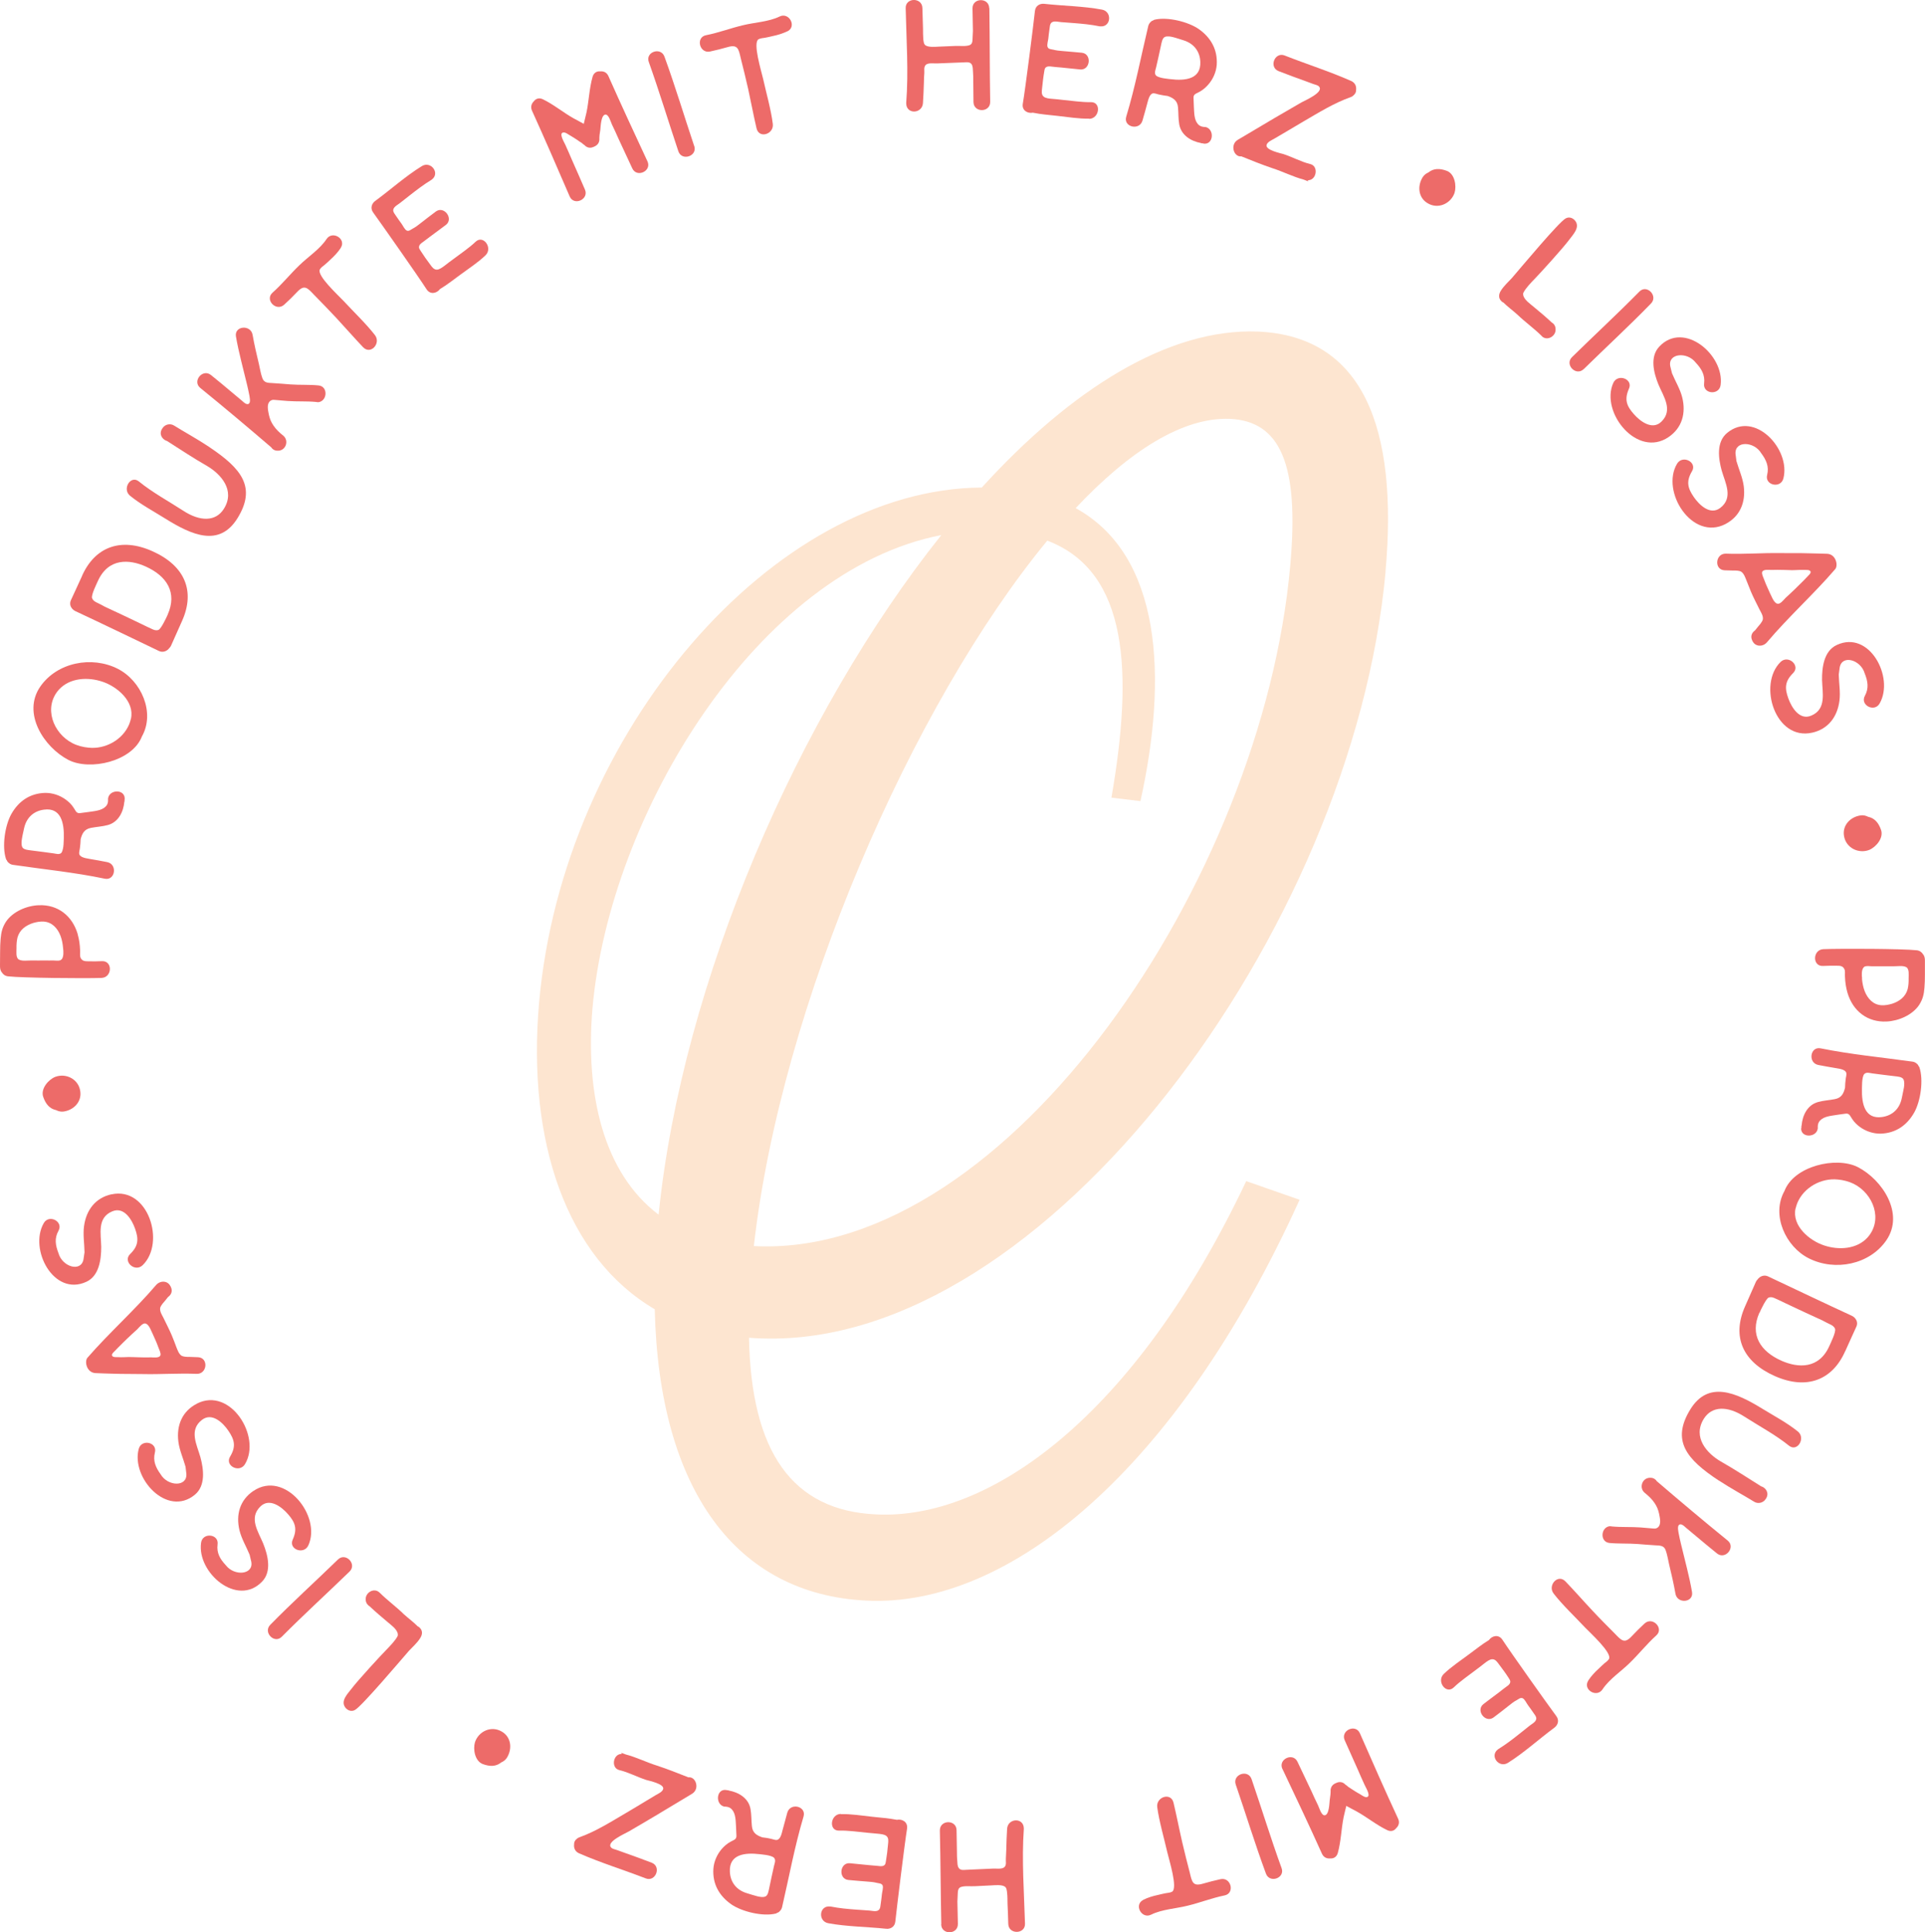 <svg width="269" height="270" viewBox="0 0 269 270" fill="none" xmlns="http://www.w3.org/2000/svg">
<g clip-path="url(#clip0_10_132)">
<path d="M193.611 79.874C195.396 59.847 190.533 46.977 175.76 46.328C163.206 45.864 149.669 54.424 137.192 68.127C108.119 68.272 78.68 102.302 75.331 140.118C73.633 159.544 79.162 175.707 91.494 182.95C92.082 208.255 102.928 222.8 121.088 223.662C140.878 224.64 164.413 205.592 181.607 167.65L174.149 165.045C158.575 197.941 138.292 212.429 122.39 211.615C110.724 211.063 104.974 202.929 104.665 186.931C105.263 186.979 105.871 187.008 106.488 187.027C146.079 188.335 189.076 129.872 193.621 79.883L193.611 79.874ZM82.79 140.941C85.164 113.719 105.948 79.709 131.538 74.77C111.554 99.832 95.315 137.29 92.034 169.732C84.305 163.883 81.787 152.911 82.79 140.931V140.941ZM105.34 174.138C109.123 140.525 127.398 98.544 146.349 75.545C157.755 79.893 158.334 93.993 155.313 111.463L159.366 111.947C163.226 94.506 162.29 77.588 150.315 71.003C157.832 62.995 165.3 58.278 171.862 58.53C178.838 58.859 181.598 64.718 180.295 79.051C176.397 122.851 141.033 175.29 105.987 174.148C105.765 174.148 105.552 174.128 105.34 174.119V174.138Z" fill="#FDE5D0"/>
<path d="M53.042 222.539C54.113 223.613 55.357 224.504 56.438 225.57C57.046 226.122 57.779 226.654 58.368 227.255C58.416 227.293 58.484 227.303 58.532 227.342L58.609 227.41C59.101 227.845 59.043 228.417 58.706 228.92C58.291 229.588 57.654 230.131 57.142 230.683C55.821 232.203 50.552 238.42 49.616 238.934C49.114 239.234 48.545 239.011 48.227 238.566C47.58 237.646 48.603 236.658 49.124 235.97C49.992 234.818 53.273 231.254 53.968 230.557C54.479 230.024 55.213 229.279 55.541 228.659C55.608 228.552 55.599 228.436 55.589 228.32C55.483 227.623 54.586 227.032 54.113 226.615C53.283 225.918 52.453 225.211 51.662 224.466C51.372 224.291 51.141 224.001 51.102 223.575V223.517C51.035 222.529 52.289 221.803 53.032 222.539H53.042Z" fill="#ED6B69"/>
<path d="M47.223 217.919C48.304 216.874 49.925 218.559 48.844 219.605C45.689 222.665 42.486 225.58 39.388 228.698C38.346 229.773 36.715 228.088 37.777 227.032C40.855 223.895 44.068 220.989 47.214 217.929L47.223 217.919Z" fill="#ED6B69"/>
<path d="M35.422 208.332C39.793 205.388 44.956 211.828 43.093 215.934C42.466 217.319 40.266 216.486 40.913 215.121C41.578 213.629 41.25 212.729 40.247 211.586C39.388 210.589 37.68 209.252 36.397 210.501C34.728 212.119 36.088 214.007 36.783 215.692C37.429 217.309 38.008 219.566 36.629 220.999C33.155 224.63 27.5 219.74 28.099 215.576C28.301 214.094 30.617 214.327 30.405 215.818C30.25 216.999 30.752 217.861 31.553 218.713C32.74 220.282 35.461 220.06 35.114 218.229L34.882 217.251C34.419 216.118 33.763 215.043 33.473 213.871C32.933 211.664 33.512 209.61 35.413 208.332H35.422Z" fill="#ED6B69"/>
<path d="M27.5 196.14C32.19 193.738 36.561 200.74 34.235 204.594C33.454 205.892 31.36 204.807 32.161 203.529C33 202.125 32.778 201.195 31.919 199.936C31.186 198.842 29.642 197.312 28.224 198.406C26.371 199.82 27.5 201.853 28.002 203.606C28.456 205.291 28.764 207.596 27.23 208.865C23.351 212.07 18.305 206.531 19.385 202.473C19.762 201.021 22.039 201.524 21.643 202.987C21.354 204.139 21.759 205.059 22.444 206.008C23.438 207.712 26.169 207.809 26.043 205.95L25.927 204.952C25.599 203.771 25.069 202.628 24.924 201.427C24.644 199.171 25.464 197.195 27.5 196.15V196.14Z" fill="#ED6B69"/>
<path d="M23.843 179.755L23.882 179.851C24.162 180.452 23.891 180.955 23.486 181.236C23.235 181.575 22.965 181.866 22.704 182.185C22.57 182.379 22.405 182.573 22.377 182.805C22.328 183.28 22.627 183.735 22.83 184.132C23.226 184.945 23.65 185.768 24.007 186.601C24.239 187.153 24.451 187.715 24.654 188.267C24.818 188.664 24.991 189.197 25.377 189.448C25.648 189.594 26.111 189.613 26.419 189.603L27.683 189.652C29.179 189.729 28.967 192.044 27.462 191.976C24.953 191.869 22.425 192.063 19.945 192.005C18.575 191.976 17.243 192.005 15.883 191.957C15.168 191.927 14.011 191.918 13.316 191.869C12.081 191.782 11.791 190.223 12.216 189.729C15.197 186.291 18.806 183.086 21.807 179.571C22.377 178.902 23.448 178.922 23.824 179.745L23.843 179.755ZM21.064 185.788C20.91 185.497 20.736 185.12 20.418 184.974C19.993 184.742 19.433 185.497 19.192 185.739C18.729 186.156 18.285 186.563 17.832 186.998C17.407 187.395 16.992 187.821 16.568 188.238L15.969 188.858C15.825 188.993 15.545 189.255 15.68 189.468C15.825 189.69 16.297 189.632 16.529 189.642C17.012 189.671 17.523 189.642 17.986 189.623C18.449 189.613 18.932 189.661 19.376 189.661C19.974 189.681 20.543 189.69 21.122 189.671C21.441 189.681 22.309 189.797 22.425 189.361C22.492 189.061 22.251 188.596 22.154 188.335C22 187.909 21.826 187.463 21.634 187.056C21.46 186.64 21.247 186.214 21.055 185.788H21.064Z" fill="#ED6B69"/>
<path d="M15.574 166.894C20.717 165.771 23.168 173.663 19.936 176.791C18.845 177.847 17.108 176.259 18.199 175.222C19.366 174.08 19.386 173.121 18.874 171.688C18.44 170.448 17.34 168.57 15.69 169.267C13.538 170.158 14.117 172.414 14.146 174.235C14.146 175.978 13.866 178.292 12.062 179.115C7.498 181.217 4.024 174.574 6.108 170.923C6.842 169.615 8.916 170.69 8.164 171.998C7.585 173.044 7.749 174.022 8.173 175.116C8.704 177.024 11.319 177.818 11.666 175.978L11.811 174.99C11.792 173.77 11.579 172.521 11.743 171.329C12.052 169.073 13.345 167.378 15.574 166.885V166.894Z" fill="#ED6B69"/>
<path d="M11.212 152.455C11.454 153.918 10.344 155.109 8.887 155.322C8.52 155.37 8.183 155.293 7.826 155.118C6.957 154.934 6.388 154.305 6.031 153.249C5.664 152.116 6.774 150.857 7.71 150.48C9.205 149.918 10.962 150.77 11.212 152.455V152.455Z" fill="#ED6B69"/>
<path d="M10.855 130.55C11.068 131.277 11.164 132.022 11.193 132.778C11.222 133.126 11.116 133.581 11.29 133.891C11.531 134.327 11.917 134.317 12.341 134.327C12.978 134.346 13.615 134.337 14.252 134.308C15.767 134.24 15.699 136.583 14.194 136.651C11.791 136.738 3.088 136.651 1.129 136.429C0.714 136.38 0.434 136.167 0.261 135.877C0.039 135.625 -0.009 135.295 0 134.879C0.029 133.814 -0.019 132.284 0.087 131.18C0.174 130.231 0.328 129.582 0.84 128.788C1.795 127.374 3.744 126.551 5.404 126.493C8.086 126.367 10.122 127.984 10.865 130.55H10.855ZM8.82 132.536C8.771 131.916 8.665 131.315 8.453 130.763C8.048 129.708 7.266 128.846 6.098 128.778C5.606 128.749 5.114 128.836 4.641 128.972C3.609 129.301 2.731 129.931 2.441 131.015C2.326 131.509 2.297 132.003 2.306 132.497C2.316 132.952 2.171 133.833 2.644 134.085C3.107 134.337 3.908 134.201 4.42 134.211C5.056 134.23 5.664 134.211 6.282 134.211C6.668 134.211 7.044 134.23 7.43 134.211C7.72 134.211 8.125 134.288 8.414 134.192C8.501 134.153 8.559 134.095 8.627 134.037C8.916 133.698 8.877 132.913 8.82 132.536V132.536Z" fill="#ED6B69"/>
<path d="M17.426 111.598C17.407 111.695 17.417 111.802 17.398 111.908C17.417 111.908 17.407 111.976 17.407 111.976C17.407 111.996 17.378 112.015 17.378 112.015C17.253 113.429 16.558 114.881 15.072 115.288C14.29 115.501 13.499 115.53 12.708 115.685C11.772 115.859 11.473 116.479 11.27 117.273C11.251 117.67 11.232 118.058 11.174 118.445C11.154 118.716 11.019 119.084 11.077 119.346C11.212 119.84 12.09 119.936 12.486 120.014C13.335 120.159 14.165 120.304 14.985 120.469C16.452 120.769 16.105 123.093 14.638 122.784C10.383 121.893 6.089 121.476 1.795 120.847C1.515 120.808 1.322 120.672 1.158 120.517C1.119 120.488 1.09 120.44 1.052 120.401C1.013 120.363 0.984 120.304 0.975 120.246C0.926 120.179 0.868 120.13 0.839 120.033C0.251 118.28 0.695 115.317 1.602 113.719C2.634 111.918 4.207 110.853 6.311 110.795C7.333 110.785 8.356 111.124 9.176 111.724C9.611 112.034 9.987 112.402 10.276 112.848C10.585 113.274 10.643 113.71 11.241 113.613C11.666 113.574 12.071 113.487 12.486 113.448C13.229 113.332 14.213 113.274 14.773 112.693C14.995 112.48 15.101 112.18 15.101 111.87C15.111 111.782 15.082 111.724 15.101 111.618V111.56C15.304 110.281 17.436 110.252 17.426 111.598V111.598ZM8.588 119.142C8.945 118.677 8.897 117.235 8.916 117.109C8.983 114.978 8.52 112.809 6.137 113.138C4.661 113.332 3.667 114.3 3.358 115.772C3.261 116.256 3.126 116.76 3.059 117.244C3.011 117.574 2.953 118.058 3.117 118.377C3.31 118.755 3.966 118.774 4.332 118.832C4.902 118.9 5.452 118.978 6.002 119.045C6.513 119.123 6.996 119.171 7.507 119.249C7.835 119.297 8.269 119.443 8.549 119.2C8.568 119.181 8.597 119.162 8.597 119.142H8.588Z" fill="#ED6B69"/>
<path d="M16.462 93.46C19.723 95.107 21.72 99.561 19.829 102.912C18.488 106.398 12.573 107.744 9.553 106.185C6.137 104.403 3.049 99.658 5.635 95.93C7.99 92.55 12.824 91.611 16.471 93.46H16.462ZM18.295 100.452C18.845 98.022 16.375 95.939 14.329 95.262C12.312 94.574 9.765 94.69 8.231 96.366C6.05 98.816 7.382 102.437 10.132 103.851C10.778 104.19 11.637 104.413 12.361 104.471C14.677 104.733 17.147 103.396 18.054 101.198C18.14 100.965 18.237 100.714 18.285 100.452H18.295Z" fill="#ED6B69"/>
<path d="M11.464 80.464C13.268 76.426 16.877 75.032 21.325 77.036C25.831 79.06 27.308 82.585 25.445 86.759L23.892 90.245C23.843 90.362 23.757 90.458 23.67 90.546C23.371 90.972 22.782 91.223 22.242 90.981C18.305 89.093 14.464 87.234 10.508 85.384L10.47 85.365C10.344 85.287 10.209 85.2 10.103 85.084V85.064C9.833 84.784 9.698 84.338 9.91 83.864C10.238 83.127 10.701 82.188 11.483 80.445L11.464 80.464ZM23.429 85.888C24.799 82.808 23.322 80.503 20.37 79.167C18.073 78.131 15.13 77.937 13.664 81.22C13.5 81.597 12.708 83.157 12.872 83.592C13.008 83.941 13.316 84.106 13.615 84.241C13.972 84.396 14.291 84.59 14.619 84.764C15.468 85.171 16.327 85.558 17.186 85.965L19.704 87.166C20.254 87.437 20.794 87.698 21.354 87.95C21.672 88.095 21.943 88.105 22.155 88.018C22.512 87.863 23.226 86.362 23.438 85.888H23.429Z" fill="#ED6B69"/>
<path d="M29.276 62.491C33.743 65.474 35.866 68.088 33.184 72.417C30.646 76.504 26.796 74.77 23.11 72.475C21.46 71.439 19.694 70.509 18.169 69.27C17.031 68.34 18.247 66.335 19.405 67.275C21.296 68.815 23.554 70.035 25.599 71.362C27.963 72.911 30.173 72.911 31.302 71.071C32.894 68.505 30.868 66.248 28.938 65.115C27.027 64.021 25.204 62.81 23.351 61.629C22.695 61.435 22.164 60.699 22.647 59.925L22.705 59.838C23.042 59.295 23.776 59.121 24.316 59.46C25.677 60.312 27.529 61.319 29.276 62.481V62.491Z" fill="#ED6B69"/>
<path d="M44.464 56.196H44.387C44.3 56.196 44.242 56.177 44.165 56.167C42.862 56.041 41.482 56.129 40.179 56.032L38.684 55.906C38.308 55.886 38.066 55.79 37.748 56.041C37.217 56.487 37.468 57.378 37.574 57.959C37.7 58.52 37.873 58.956 38.192 59.431C38.578 60.022 39.07 60.457 39.61 60.903C40.373 61.561 39.977 62.869 38.964 62.975C38.944 62.965 38.935 62.975 38.906 62.975C38.443 63.014 38.105 62.82 37.902 62.51C34.631 59.702 31.351 56.942 27.993 54.211C26.825 53.272 28.321 51.461 29.488 52.41C30.482 53.204 31.428 53.998 32.383 54.802L33.83 56.012C34.033 56.187 34.515 56.69 34.815 56.371C35.036 56.129 34.882 55.489 34.834 55.189C34.747 54.686 34.612 54.172 34.506 53.688C33.985 51.49 33.348 49.224 32.972 47.016C32.721 45.525 35.036 45.321 35.297 46.783C35.538 48.159 35.857 49.524 36.185 50.889C36.33 51.519 36.436 52.226 36.658 52.826C36.899 53.533 37.487 53.494 38.124 53.533C38.944 53.572 39.755 53.659 40.585 53.717C41.887 53.814 43.238 53.727 44.541 53.862C45.882 54.017 45.747 56.07 44.464 56.206V56.196Z" fill="#ED6B69"/>
<path d="M47.629 34.63C47.223 35.25 46.712 35.782 46.181 36.267C45.911 36.518 45.65 36.78 45.361 37.012C45.12 37.206 44.84 37.39 44.695 37.651C44.251 38.504 47.242 41.234 48.034 42.077C49.327 43.481 51.228 45.302 52.405 46.842C53.264 47.984 51.797 49.63 50.736 48.517C49.423 47.132 48.236 45.767 46.953 44.382C45.95 43.297 44.907 42.251 43.875 41.186C42.987 40.247 42.553 39.724 41.569 40.75C40.961 41.389 40.353 41.999 39.697 42.59C38.568 43.578 36.966 41.883 38.085 40.895C39.436 39.695 40.546 38.3 41.839 37.061C43.026 35.899 44.695 34.824 45.621 33.419C46.432 32.161 48.439 33.371 47.619 34.63H47.629Z" fill="#ED6B69"/>
<path d="M67.824 35.695C66.811 36.673 65.451 37.554 64.312 38.397C63.386 39.075 62.469 39.801 61.485 40.392C61.051 40.983 60.134 41.225 59.613 40.431C58.474 38.649 53.36 31.376 52.144 29.691C51.701 29.081 51.961 28.422 52.424 28.084C54.595 26.495 56.67 24.617 58.947 23.212C60.211 22.438 61.552 24.21 60.327 25.101L60.259 25.149C59.208 25.788 58.262 26.515 57.307 27.26L55.888 28.374C55.541 28.655 54.846 28.965 54.962 29.507C55.001 29.73 55.222 29.972 55.338 30.166C55.589 30.543 55.84 30.892 56.11 31.26C56.294 31.512 56.544 32.064 56.824 32.209C57.133 32.364 57.413 32.083 57.673 31.948C58.059 31.744 58.368 31.512 58.706 31.241C59.439 30.679 60.163 30.098 60.906 29.556C62.064 28.703 63.453 30.592 62.286 31.444C61.562 31.977 60.858 32.519 60.144 33.032C59.787 33.313 59.43 33.584 59.082 33.836C58.841 33.991 58.551 34.223 58.551 34.533C58.532 34.717 58.725 34.94 58.802 35.085C59.005 35.395 59.208 35.705 59.43 36.025L60.144 37.003C60.375 37.322 60.626 37.69 61.06 37.68C61.427 37.661 61.852 37.332 62.131 37.128C62.546 36.799 62.961 36.489 63.376 36.189C64.37 35.434 65.567 34.64 66.464 33.778C67.544 32.761 68.905 34.659 67.844 35.676L67.824 35.695Z" fill="#ED6B69"/>
<path d="M90.481 22.554C91.098 23.919 88.966 24.888 88.348 23.513L86.447 19.426C86.139 18.729 85.83 18.041 85.502 17.373C85.367 17.073 85.058 15.988 84.624 16.008C83.977 16.027 83.939 17.693 83.89 18.119L83.784 18.845C83.765 18.903 83.765 19.262 83.755 19.329C83.794 19.765 83.62 20.23 83.089 20.462L83.031 20.491L82.935 20.53C82.414 20.772 81.951 20.588 81.671 20.269C81.584 20.24 81.324 19.997 81.285 19.968C81.073 19.843 80.87 19.707 80.677 19.562C80.32 19.32 79.954 19.097 79.587 18.884C79.346 18.748 78.95 18.409 78.622 18.535C78.111 18.748 78.902 19.968 79.017 20.269C79.326 20.966 79.635 21.653 79.924 22.341C80.542 23.716 81.131 25.091 81.739 26.486C82.337 27.861 80.204 28.829 79.606 27.445C77.869 23.426 76.152 19.445 74.338 15.456C74.106 14.933 74.28 14.468 74.588 14.168C74.868 13.79 75.312 13.616 75.853 13.867C77.377 14.604 78.68 15.707 80.146 16.531C80.571 16.773 81.092 17.024 81.575 17.305C81.71 16.753 81.854 16.182 81.96 15.707C82.298 14.061 82.347 12.357 82.81 10.72C82.983 10.149 83.418 9.926 83.871 9.975C84.325 9.926 84.788 10.1 85.019 10.633C86.795 14.633 88.628 18.574 90.471 22.535L90.481 22.554Z" fill="#ED6B69"/>
<path d="M97.013 20.395C97.496 21.818 95.276 22.564 94.794 21.14C93.395 16.966 92.141 12.812 90.664 8.667C90.143 7.253 92.362 6.508 92.855 7.922C94.36 12.057 95.605 16.221 97.004 20.395H97.013Z" fill="#ED6B69"/>
<path d="M110.04 4.367C109.374 4.687 108.67 4.9 107.965 5.045C107.608 5.133 107.251 5.21 106.884 5.278C106.576 5.326 106.248 5.346 105.987 5.491C105.177 5.994 106.373 9.878 106.634 11.001C107.049 12.87 107.763 15.407 107.994 17.334C108.158 18.748 106.064 19.436 105.717 17.925C105.283 16.066 104.955 14.284 104.549 12.434C104.231 10.991 103.864 9.558 103.507 8.115C103.218 6.856 103.102 6.188 101.741 6.566C100.892 6.808 100.063 7.021 99.194 7.205C97.727 7.486 97.197 5.2 98.663 4.919C100.439 4.571 102.098 3.932 103.826 3.525C105.437 3.128 107.415 3.05 108.93 2.314C110.271 1.646 111.381 3.709 110.04 4.377V4.367Z" fill="#ED6B69"/>
<path d="M138.254 1.133C138.321 5.491 138.292 9.868 138.369 14.226C138.398 15.746 136.063 15.785 136.034 14.264C136.015 13.296 136.005 12.328 136.005 11.369C136.005 10.914 136.005 10.468 135.967 10.013C135.938 9.665 135.967 9.277 135.764 8.967C135.494 8.599 135.021 8.716 134.635 8.716C133.41 8.754 132.194 8.822 130.988 8.861C130.554 8.89 129.637 8.716 129.328 9.113C129.068 9.422 129.193 9.858 129.164 10.226C129.126 10.633 129.116 11.069 129.106 11.505C129.077 12.492 129.039 13.461 128.971 14.429C128.855 15.911 126.665 16.008 126.636 14.468V14.361C126.974 10.013 126.655 5.5 126.559 1.143C126.511 -0.358 128.846 -0.397 128.894 1.104C128.913 2.072 128.942 3.012 128.981 3.98C128.981 4.474 128.981 4.968 129.019 5.442C129.048 5.733 129.077 6.178 129.338 6.343C129.791 6.624 130.65 6.546 131.161 6.517L133.516 6.42C134.133 6.391 134.934 6.517 135.504 6.304C135.832 6.159 135.89 5.868 135.899 5.539C135.909 5.132 135.947 4.735 135.957 4.309L135.899 1.181C135.87 -0.339 138.205 -0.378 138.234 1.143L138.254 1.133Z" fill="#ED6B69"/>
<path d="M152.178 16.579C150.769 16.608 149.167 16.347 147.768 16.192C146.629 16.066 145.462 15.979 144.333 15.746C143.619 15.892 142.779 15.446 142.924 14.516C143.281 12.425 144.4 3.593 144.622 1.53C144.709 0.775 145.336 0.475 145.906 0.533C148.569 0.833 151.377 0.852 154.001 1.346C155.458 1.627 155.246 3.845 153.741 3.68H153.664C152.458 3.428 151.271 3.322 150.065 3.225L148.27 3.089C147.816 3.06 147.102 2.818 146.822 3.302C146.697 3.496 146.707 3.825 146.658 4.048C146.591 4.493 146.543 4.92 146.494 5.375C146.465 5.685 146.272 6.256 146.388 6.566C146.514 6.895 146.909 6.876 147.189 6.943C147.614 7.05 148 7.098 148.424 7.127C149.341 7.215 150.267 7.273 151.184 7.37C152.612 7.525 152.371 9.858 150.923 9.703C150.026 9.607 149.148 9.529 148.279 9.432C147.826 9.403 147.382 9.355 146.958 9.306C146.678 9.258 146.311 9.239 146.099 9.461C145.964 9.587 145.944 9.878 145.915 10.042C145.858 10.41 145.79 10.778 145.751 11.166L145.616 12.376C145.578 12.764 145.5 13.209 145.838 13.499C146.118 13.742 146.658 13.78 146.996 13.809C147.527 13.848 148.038 13.906 148.55 13.964C149.794 14.081 151.213 14.303 152.448 14.274C153.934 14.255 153.654 16.579 152.197 16.608L152.178 16.579Z" fill="#ED6B69"/>
<path d="M168.243 20.065C168.147 20.036 168.041 20.036 167.934 20.017C167.934 20.036 167.867 20.017 167.867 20.017C167.848 20.017 167.828 19.988 167.828 19.988C166.439 19.736 165.059 18.903 164.789 17.383C164.644 16.589 164.692 15.795 164.615 14.991C164.528 14.042 163.94 13.684 163.168 13.412C162.782 13.364 162.396 13.306 162.01 13.219C161.749 13.18 161.392 13.006 161.122 13.044C160.62 13.132 160.447 14.003 160.331 14.4C160.109 15.233 159.887 16.046 159.646 16.86C159.212 18.303 156.944 17.741 157.378 16.308C158.642 12.134 159.443 7.883 160.456 3.641C160.524 3.36 160.669 3.186 160.833 3.031C160.862 2.992 160.91 2.963 160.958 2.934C161.006 2.905 161.055 2.876 161.122 2.866C161.199 2.818 161.248 2.77 161.344 2.75C163.139 2.324 166.043 3.031 167.539 4.077C169.227 5.278 170.154 6.943 170.028 9.045C169.951 10.062 169.517 11.059 168.841 11.824C168.494 12.221 168.089 12.57 167.635 12.822C167.191 13.093 166.738 13.112 166.786 13.713C166.786 14.139 166.834 14.545 166.834 14.971C166.883 15.727 166.854 16.715 167.384 17.325C167.577 17.567 167.867 17.693 168.176 17.731C168.253 17.751 168.32 17.731 168.427 17.751H168.484C169.739 18.07 169.575 20.21 168.243 20.075V20.065ZM161.547 10.556C161.981 10.953 163.409 11.03 163.534 11.059C165.648 11.321 167.838 11.059 167.732 8.638C167.674 7.147 166.796 6.062 165.368 5.626C164.895 5.491 164.412 5.307 163.93 5.191C163.612 5.113 163.129 5.016 162.801 5.152C162.405 5.307 162.328 5.965 162.241 6.324C162.126 6.885 161.991 7.428 161.884 7.97C161.759 8.473 161.662 8.958 161.547 9.452C161.469 9.771 161.286 10.188 161.498 10.497C161.518 10.527 161.527 10.546 161.547 10.556Z" fill="#ED6B69"/>
<path d="M189.105 13.364C188.98 13.47 188.864 13.538 188.709 13.587C186.403 14.4 184.242 15.756 182.138 16.976C181.193 17.528 180.228 18.099 179.273 18.671L178.037 19.397C177.7 19.591 177.063 19.852 176.986 20.288C176.87 20.976 178.906 21.402 179.34 21.528C180.623 21.944 181.82 22.622 183.123 22.932C184.261 23.232 183.991 25.091 182.881 25.178L182.785 25.207C182.553 25.227 183.316 25.547 182.187 25.101C180.691 24.704 179.301 23.987 177.835 23.513C176.358 23.019 174.911 22.428 173.464 21.847C172.422 21.983 171.833 20.23 172.962 19.542L178.124 16.482C179.359 15.756 180.604 15.039 181.859 14.313C182.341 14.042 185.033 12.899 184.329 12.105C184.155 11.882 183.75 11.834 183.509 11.737C183.18 11.611 182.852 11.495 182.544 11.379C181.231 10.904 179.938 10.439 178.665 9.936C177.275 9.384 178.134 7.205 179.523 7.757C182.592 8.967 185.824 9.984 188.845 11.33C189.385 11.592 189.559 12.076 189.501 12.56C189.52 12.851 189.375 13.151 189.105 13.354V13.364Z" fill="#ED6B69"/>
<path d="M199.507 28.403C198.223 27.667 198.021 26.04 198.793 24.781C198.986 24.462 199.265 24.249 199.622 24.084C200.327 23.523 201.166 23.493 202.199 23.881C203.299 24.317 203.559 25.973 203.26 26.951C202.739 28.461 200.964 29.275 199.507 28.403Z" fill="#ED6B69"/>
<path d="M215.457 46.967C214.376 45.892 213.131 45.011 212.031 43.956C211.423 43.404 210.69 42.871 210.092 42.28C210.043 42.242 209.976 42.232 209.928 42.193L209.851 42.125C209.358 41.699 209.416 41.118 209.735 40.615C210.15 39.947 210.777 39.395 211.288 38.833C212.601 37.303 217.83 31.047 218.766 30.534C219.268 30.233 219.837 30.456 220.156 30.902C220.802 31.812 219.789 32.809 219.278 33.507C218.419 34.669 215.158 38.252 214.463 38.959C213.951 39.491 213.218 40.247 212.9 40.867C212.832 40.973 212.842 41.089 212.851 41.205C212.958 41.893 213.865 42.484 214.347 42.9C215.187 43.597 216.026 44.295 216.817 45.04C217.107 45.205 217.348 45.495 217.377 45.931V45.989C217.454 46.977 216.2 47.713 215.447 46.977L215.457 46.967Z" fill="#ED6B69"/>
<path d="M221.304 51.577C220.233 52.623 218.603 50.948 219.674 49.902C222.81 46.822 225.994 43.888 229.082 40.75C230.124 39.675 231.754 41.351 230.703 42.416C227.644 45.563 224.45 48.498 221.314 51.577H221.304Z" fill="#ED6B69"/>
<path d="M233.163 61.077C228.802 64.05 223.601 57.639 225.434 53.523C226.052 52.139 228.261 52.962 227.625 54.327C226.968 55.828 227.296 56.719 228.31 57.862C229.168 58.85 230.886 60.176 232.169 58.917C233.829 57.291 232.459 55.412 231.754 53.737C231.098 52.119 230.51 49.873 231.87 48.43C235.315 44.769 241.008 49.64 240.439 53.804C240.246 55.286 237.93 55.073 238.133 53.572C238.277 52.391 237.766 51.529 236.965 50.676C235.768 49.108 233.047 49.35 233.404 51.18L233.646 52.158C234.118 53.291 234.784 54.366 235.074 55.528C235.624 57.736 235.054 59.799 233.163 61.077V61.077Z" fill="#ED6B69"/>
<path d="M241.134 73.221C236.454 75.652 232.044 68.669 234.35 64.805C235.122 63.508 237.216 64.583 236.434 65.861C235.605 67.265 235.827 68.195 236.695 69.454C237.438 70.538 238.982 72.059 240.4 70.965C242.243 69.541 241.105 67.517 240.593 65.764C240.13 64.079 239.812 61.774 241.336 60.506C245.196 57.281 250.271 62.791 249.21 66.859C248.843 68.311 246.566 67.817 246.942 66.355C247.232 65.193 246.817 64.282 246.122 63.343C245.119 61.648 242.388 61.561 242.523 63.421L242.648 64.418C242.986 65.59 243.517 66.742 243.671 67.933C243.961 70.19 243.15 72.165 241.124 73.221H241.134Z" fill="#ED6B69"/>
<path d="M244.887 89.577L244.848 89.48C244.568 88.889 244.829 88.376 245.244 88.096C245.495 87.757 245.765 87.466 246.025 87.137C246.16 86.933 246.315 86.749 246.344 86.507C246.392 86.033 246.093 85.578 245.881 85.181C245.485 84.367 245.051 83.554 244.694 82.721C244.462 82.169 244.25 81.617 244.028 81.055C243.864 80.658 243.69 80.126 243.295 79.874C243.024 79.728 242.561 79.719 242.252 79.728L240.988 79.69C239.493 79.622 239.695 77.298 241.201 77.366C243.709 77.462 246.238 77.249 248.717 77.288C250.078 77.308 251.419 77.269 252.78 77.317C253.494 77.346 254.652 77.346 255.346 77.385C256.582 77.462 256.881 79.031 256.456 79.525C253.494 82.982 249.904 86.207 246.923 89.742C246.353 90.42 245.282 90.4 244.896 89.577H244.887ZM247.637 83.525C247.791 83.815 247.965 84.183 248.283 84.328C248.708 84.561 249.258 83.805 249.509 83.554C249.972 83.137 250.406 82.721 250.86 82.285C251.284 81.878 251.699 81.462 252.114 81.046L252.703 80.426C252.847 80.29 253.127 80.019 252.982 79.816C252.828 79.593 252.365 79.651 252.133 79.641C251.651 79.622 251.139 79.651 250.676 79.67C250.213 79.69 249.731 79.632 249.287 79.641C248.688 79.622 248.129 79.622 247.54 79.641C247.222 79.641 246.353 79.515 246.238 79.951C246.18 80.251 246.411 80.707 246.517 80.978C246.672 81.404 246.855 81.84 247.048 82.246C247.222 82.663 247.434 83.089 247.637 83.515V83.525Z" fill="#ED6B69"/>
<path d="M253.233 102.379C248.09 103.541 245.601 95.659 248.814 92.502C249.895 91.446 251.641 93.015 250.561 94.061C249.403 95.213 249.383 96.172 249.904 97.596C250.348 98.835 251.458 100.704 253.108 99.997C255.25 99.097 254.661 96.84 254.613 95.02C254.594 93.276 254.864 90.962 256.669 90.129C261.213 87.999 264.735 94.623 262.67 98.283C261.947 99.6 259.872 98.535 260.605 97.218C261.175 96.172 261.011 95.184 260.576 94.1C260.036 92.201 257.421 91.427 257.083 93.257L256.948 94.254C256.977 95.475 257.199 96.724 257.045 97.915C256.755 100.171 255.472 101.876 253.243 102.379H253.233Z" fill="#ED6B69"/>
<path d="M257.682 116.818C257.431 115.356 258.531 114.155 259.998 113.942C260.364 113.884 260.702 113.962 261.059 114.136C261.937 114.32 262.506 114.94 262.863 115.985C263.24 117.119 262.14 118.377 261.204 118.765C259.718 119.336 257.952 118.494 257.682 116.809V116.818Z" fill="#ED6B69"/>
<path d="M258.164 138.714C257.952 137.988 257.846 137.252 257.817 136.487C257.778 136.138 257.894 135.683 257.71 135.373C257.469 134.937 257.083 134.947 256.649 134.947C256.012 134.937 255.385 134.947 254.748 134.976C253.233 135.053 253.291 132.71 254.787 132.632C257.18 132.536 265.883 132.565 267.852 132.787C268.257 132.836 268.546 133.049 268.72 133.339C268.942 133.591 269 133.92 268.99 134.327C268.971 135.392 269.029 136.913 268.923 138.026C268.846 138.975 268.691 139.624 268.189 140.418C267.244 141.842 265.304 142.665 263.645 142.742C260.962 142.878 258.917 141.28 258.164 138.714V138.714ZM260.19 136.719C260.239 137.339 260.354 137.929 260.567 138.491C260.982 139.547 261.763 140.409 262.931 140.467C263.423 140.496 263.915 140.399 264.388 140.263C265.42 139.934 266.289 139.285 266.578 138.21C266.694 137.716 266.723 137.223 266.713 136.729C266.703 136.274 266.839 135.392 266.375 135.141C265.912 134.889 265.111 135.034 264.6 135.024C263.963 135.015 263.355 135.024 262.738 135.024C262.352 135.024 261.975 135.015 261.589 135.024C261.3 135.024 260.895 134.947 260.605 135.044C260.518 135.082 260.46 135.14 260.403 135.208C260.113 135.547 260.152 136.332 260.21 136.709L260.19 136.719Z" fill="#ED6B69"/>
<path d="M251.709 157.694C251.728 157.588 251.718 157.491 251.738 157.385C251.718 157.385 251.728 157.317 251.728 157.317C251.728 157.297 251.757 157.278 251.757 157.278C251.873 155.864 252.558 154.402 254.044 153.995C254.825 153.772 255.617 153.743 256.398 153.588C257.334 153.414 257.633 152.794 257.826 151.991C257.846 151.593 257.855 151.206 257.913 150.819C257.933 150.548 258.068 150.18 258 149.918C257.865 149.424 256.987 149.337 256.582 149.26C255.733 149.114 254.903 148.979 254.082 148.814C252.616 148.514 252.944 146.199 254.411 146.49C258.676 147.352 262.96 147.749 267.263 148.349C267.543 148.388 267.736 148.524 267.9 148.669C267.939 148.698 267.977 148.746 268.006 148.785C268.045 148.834 268.074 148.882 268.083 148.94C268.141 149.008 268.19 149.056 268.219 149.143C268.817 150.887 268.392 153.86 267.495 155.457C266.472 157.259 264.909 158.343 262.805 158.411C261.792 158.43 260.76 158.091 259.94 157.501C259.505 157.191 259.129 156.823 258.84 156.387C258.531 155.971 258.463 155.525 257.875 155.622C257.45 155.661 257.045 155.748 256.63 155.796C255.887 155.922 254.903 155.98 254.343 156.571C254.121 156.794 254.025 157.084 254.015 157.394C254.005 157.472 254.034 157.539 254.015 157.646V157.704C253.822 158.982 251.68 159.031 251.689 157.685L251.709 157.694ZM260.499 150.092C260.142 150.557 260.21 152 260.19 152.126C260.133 154.257 260.605 156.426 262.998 156.087C264.475 155.883 265.469 154.905 265.758 153.433C265.845 152.949 265.98 152.446 266.057 151.961C266.105 151.632 266.154 151.148 265.99 150.828C265.797 150.451 265.14 150.431 264.774 150.383C264.204 150.325 263.654 150.238 263.104 150.18C262.593 150.112 262.111 150.054 261.599 149.986C261.271 149.938 260.837 149.792 260.557 150.044C260.538 150.063 260.509 150.083 260.509 150.102L260.499 150.092Z" fill="#ED6B69"/>
<path d="M252.78 175.842C249.519 174.215 247.483 169.77 249.364 166.42C250.686 162.934 256.582 161.549 259.621 163.089C263.037 164.851 266.163 169.577 263.597 173.315C261.262 176.714 256.437 177.673 252.78 175.842V175.842ZM250.908 168.86C250.377 171.291 252.857 173.363 254.903 174.031C256.929 174.709 259.477 174.583 260.991 172.898C263.153 170.439 261.802 166.827 259.052 165.432C258.396 165.103 257.547 164.88 256.823 164.822C254.507 164.57 252.047 165.926 251.149 168.124C251.062 168.357 250.976 168.608 250.918 168.87L250.908 168.86Z" fill="#ED6B69"/>
<path d="M257.846 188.809C256.07 192.847 252.471 194.261 248.013 192.286C243.497 190.281 242.002 186.766 243.835 182.592L245.379 179.096C245.427 178.98 245.514 178.883 245.601 178.786C245.9 178.36 246.489 178.099 247.029 178.341C250.976 180.2 254.826 182.04 258.791 183.87L258.83 183.89C258.955 183.967 259.1 184.054 259.206 184.171V184.19C259.476 184.471 259.621 184.916 259.409 185.381C259.09 186.117 258.627 187.056 257.855 188.809H257.846ZM245.852 183.444C244.501 186.524 245.987 188.829 248.949 190.146C251.255 191.162 254.198 191.346 255.646 188.054C255.81 187.676 256.591 186.117 256.427 185.681C256.292 185.333 255.983 185.168 255.684 185.032C255.327 184.877 255.009 184.684 254.681 184.519C253.832 184.122 252.963 183.735 252.114 183.338L249.596 182.156C249.046 181.885 248.505 181.624 247.946 181.382C247.627 181.236 247.357 181.236 247.145 181.323C246.788 181.478 246.074 182.989 245.871 183.454L245.852 183.444Z" fill="#ED6B69"/>
<path d="M240.159 206.87C235.672 203.906 233.53 201.311 236.193 196.963C238.702 192.867 242.562 194.571 246.267 196.847C247.927 197.864 249.692 198.793 251.227 200.023C252.375 200.943 251.169 202.948 250.001 202.018C248.1 200.488 245.833 199.278 243.777 197.961C241.404 196.421 239.204 196.44 238.075 198.28C236.502 200.856 238.538 203.103 240.477 204.226C242.388 205.311 244.221 206.512 246.084 207.683C246.74 207.867 247.27 208.613 246.798 209.378L246.74 209.465C246.402 210.007 245.669 210.182 245.138 209.852C243.777 209.01 241.915 208.013 240.159 206.86V206.87Z" fill="#ED6B69"/>
<path d="M224.961 213.271H225.029C225.116 213.271 225.174 213.29 225.251 213.3C226.554 213.426 227.933 213.339 229.236 213.436L230.732 213.562C231.108 213.581 231.349 213.678 231.668 213.436C232.198 212.99 231.947 212.09 231.841 211.518C231.716 210.957 231.542 210.521 231.224 210.046C230.838 209.456 230.346 209.02 229.805 208.574C229.043 207.916 229.439 206.609 230.452 206.502C230.471 206.512 230.481 206.502 230.51 206.502C230.973 206.463 231.311 206.657 231.513 206.967C234.784 209.775 238.065 212.535 241.423 215.266C242.59 216.205 241.095 218.016 239.927 217.067C238.933 216.263 237.988 215.479 237.033 214.675L235.585 213.465C235.383 213.29 234.9 212.787 234.601 213.106C234.379 213.349 234.533 213.988 234.582 214.288C234.669 214.791 234.804 215.305 234.91 215.789C235.431 217.987 236.068 220.253 236.444 222.461C236.695 223.953 234.379 224.156 234.128 222.694C233.887 221.319 233.569 219.953 233.24 218.588C233.096 217.958 232.99 217.251 232.768 216.641C232.526 215.934 231.938 215.973 231.301 215.934C230.481 215.895 229.67 215.808 228.84 215.75C227.538 215.653 226.187 215.731 224.884 215.605C223.543 215.45 223.678 213.397 224.961 213.261V213.271Z" fill="#ED6B69"/>
<path d="M221.931 234.847C222.337 234.227 222.838 233.685 223.369 233.201C223.639 232.949 223.9 232.687 224.18 232.445C224.411 232.252 224.691 232.068 224.845 231.806C225.28 230.954 222.279 228.233 221.488 227.41C220.185 226.015 218.274 224.204 217.097 222.664C216.238 221.531 217.695 219.875 218.757 220.979C220.079 222.355 221.266 223.72 222.559 225.095C223.562 226.18 224.614 227.216 225.656 228.271C226.553 229.201 226.988 229.724 227.962 228.698C228.57 228.058 229.178 227.439 229.824 226.848C230.944 225.85 232.565 227.545 231.446 228.533C230.104 229.743 229.004 231.148 227.721 232.387C226.534 233.559 224.874 234.644 223.948 236.048C223.138 237.307 221.14 236.106 221.941 234.847H221.931Z" fill="#ED6B69"/>
<path d="M201.755 233.908C202.768 232.93 204.119 232.029 205.248 231.187C206.174 230.509 207.081 229.773 208.065 229.172C208.49 228.572 209.407 228.33 209.937 229.114C211.095 230.886 216.248 238.14 217.483 239.805C217.937 240.415 217.676 241.074 217.213 241.413C215.051 243.011 212.986 244.909 210.719 246.332C209.455 247.117 208.114 245.354 209.329 244.444L209.397 244.396C210.449 243.747 211.394 243.02 212.34 242.265L213.749 241.142C214.096 240.861 214.791 240.551 214.665 239.999C214.627 239.776 214.395 239.534 214.279 239.34C214.029 238.963 213.768 238.614 213.508 238.256C213.324 238.004 213.073 237.452 212.784 237.307C212.465 237.162 212.195 237.442 211.935 237.578C211.549 237.781 211.24 238.014 210.902 238.295C210.179 238.856 209.455 239.447 208.712 239.989C207.554 240.842 206.155 238.972 207.322 238.101C208.046 237.559 208.741 237.016 209.455 236.493C209.802 236.213 210.169 235.941 210.516 235.68C210.758 235.525 211.047 235.293 211.047 234.983C211.057 234.789 210.873 234.576 210.796 234.431C210.593 234.121 210.391 233.811 210.159 233.501L209.436 232.523C209.204 232.213 208.953 231.835 208.509 231.855C208.143 231.874 207.728 232.203 207.448 232.416C207.033 232.755 206.618 233.056 206.213 233.365C205.219 234.13 204.032 234.934 203.144 235.796C202.064 236.823 200.693 234.925 201.755 233.908V233.908Z" fill="#ED6B69"/>
<path d="M179.195 247.175C178.578 245.809 180.701 244.831 181.318 246.197L183.248 250.264C183.557 250.952 183.875 251.649 184.203 252.307C184.338 252.608 184.657 253.682 185.091 253.663C185.738 253.644 185.766 251.978 185.815 251.542L185.911 250.816C185.931 250.758 185.931 250.4 185.94 250.332C185.902 249.896 186.075 249.431 186.596 249.199L186.654 249.17L186.751 249.131C187.272 248.889 187.735 249.063 188.015 249.383C188.102 249.412 188.362 249.654 188.401 249.683C188.613 249.809 188.816 249.944 189.009 250.08C189.366 250.322 189.732 250.535 190.109 250.748C190.35 250.884 190.755 251.223 191.074 251.097C191.585 250.884 190.784 249.673 190.668 249.363C190.35 248.676 190.041 247.979 189.752 247.301C189.134 245.935 188.526 244.56 187.909 243.175C187.301 241.8 189.433 240.832 190.031 242.197C191.788 246.206 193.534 250.177 195.377 254.147C195.618 254.67 195.445 255.135 195.126 255.435C194.846 255.813 194.412 255.987 193.872 255.745C192.347 255.019 191.035 253.925 189.559 253.111C189.134 252.879 188.613 252.617 188.131 252.346C188.005 252.898 187.851 253.469 187.754 253.944C187.426 255.59 187.397 257.295 186.944 258.931C186.78 259.503 186.336 259.725 185.892 259.687C185.438 259.735 184.975 259.561 184.734 259.038C182.939 255.048 181.077 251.126 179.205 247.175H179.195Z" fill="#ED6B69"/>
<path d="M172.682 249.363C172.2 247.94 174.4 247.184 174.892 248.598C176.32 252.762 177.584 256.907 179.089 261.042C179.61 262.447 177.4 263.212 176.899 261.798C175.374 257.672 174.11 253.518 172.682 249.363V249.363Z" fill="#ED6B69"/>
<path d="M159.752 265.477C160.408 265.148 161.122 264.935 161.817 264.79C162.174 264.703 162.531 264.616 162.898 264.548C163.197 264.499 163.534 264.48 163.795 264.335C164.606 263.821 163.38 259.948 163.12 258.834C162.695 256.965 161.962 254.438 161.711 252.511C161.537 251.087 163.631 250.399 163.988 251.9C164.432 253.76 164.77 255.542 165.194 257.382C165.522 258.825 165.899 260.258 166.265 261.691C166.564 262.95 166.68 263.618 168.041 263.231C168.89 262.989 169.72 262.766 170.578 262.582C172.045 262.291 172.595 264.567 171.119 264.858C169.353 265.216 167.693 265.875 165.966 266.291C164.355 266.698 162.377 266.794 160.871 267.54C159.54 268.218 158.411 266.165 159.752 265.487V265.477Z" fill="#ED6B69"/>
<path d="M131.538 268.886C131.441 264.529 131.441 260.151 131.335 255.794C131.306 254.273 133.641 254.215 133.67 255.736C133.69 256.704 133.709 257.672 133.719 258.631C133.728 259.086 133.719 259.532 133.767 259.987C133.796 260.335 133.767 260.723 133.979 261.033C134.249 261.401 134.722 261.284 135.108 261.275C136.334 261.226 137.54 261.159 138.755 261.11C139.18 261.081 140.106 261.246 140.405 260.849C140.666 260.529 140.531 260.103 140.56 259.735C140.589 259.328 140.598 258.893 140.618 258.457C140.637 257.469 140.676 256.501 140.734 255.532C140.849 254.051 143.03 253.934 143.069 255.474V255.581C142.76 259.929 143.107 264.441 143.233 268.799C143.291 270.3 140.955 270.349 140.898 268.857C140.878 267.889 140.83 266.95 140.791 265.981C140.782 265.487 140.791 264.993 140.734 264.519C140.705 264.228 140.676 263.783 140.405 263.618C139.952 263.337 139.093 263.425 138.582 263.454L136.227 263.57C135.61 263.609 134.809 263.483 134.24 263.696C133.912 263.851 133.863 264.141 133.844 264.471C133.834 264.877 133.796 265.274 133.786 265.71L133.854 268.838C133.883 270.358 131.557 270.417 131.519 268.896L131.538 268.886Z" fill="#ED6B69"/>
<path d="M117.489 253.498C118.897 253.46 120.499 253.711 121.898 253.866C123.037 253.992 124.205 254.07 125.333 254.292C126.048 254.137 126.887 254.583 126.752 255.522C126.414 257.614 125.333 266.456 125.112 268.518C125.034 269.274 124.397 269.583 123.828 269.516C121.155 269.235 118.357 269.225 115.733 268.741C114.275 268.46 114.468 266.252 115.974 266.407H116.061C117.276 266.649 118.454 266.756 119.66 266.843L121.464 266.969C121.918 266.998 122.632 267.24 122.912 266.746C123.037 266.552 123.027 266.223 123.076 266C123.143 265.555 123.191 265.119 123.24 264.674C123.269 264.364 123.452 263.783 123.346 263.483C123.211 263.153 122.825 263.182 122.535 263.105C122.111 262.998 121.725 262.96 121.3 262.931C120.383 262.853 119.457 262.795 118.54 262.698C117.112 262.543 117.344 260.209 118.791 260.364C119.689 260.461 120.567 260.529 121.445 260.626C121.898 260.655 122.342 260.703 122.767 260.742C123.047 260.79 123.423 260.81 123.626 260.587C123.761 260.461 123.77 260.171 123.809 260.006C123.867 259.638 123.925 259.27 123.973 258.883L124.098 257.672C124.137 257.285 124.205 256.839 123.867 256.549C123.587 256.316 123.047 256.278 122.709 256.239C122.178 256.2 121.667 256.152 121.155 256.094C119.911 255.977 118.492 255.764 117.247 255.803C115.761 255.832 116.032 253.498 117.489 253.469V253.498Z" fill="#ED6B69"/>
<path d="M101.413 250.119C101.51 250.148 101.616 250.148 101.722 250.167C101.722 250.148 101.79 250.167 101.79 250.167C101.809 250.167 101.828 250.196 101.828 250.196C103.218 250.448 104.607 251.261 104.877 252.782C105.022 253.576 104.983 254.37 105.07 255.174C105.157 256.123 105.755 256.481 106.527 256.743C106.913 256.791 107.309 256.839 107.685 256.936C107.946 256.975 108.312 257.149 108.573 257.101C109.084 257.014 109.248 256.142 109.354 255.745C109.576 254.912 109.789 254.099 110.02 253.285C110.445 251.842 112.712 252.385 112.288 253.828C111.043 258.011 110.271 262.262 109.287 266.504C109.219 266.785 109.075 266.959 108.911 267.114C108.882 267.153 108.833 267.182 108.785 267.211C108.737 267.24 108.689 267.269 108.621 267.279C108.544 267.327 108.496 267.376 108.399 267.395C106.614 267.831 103.7 267.143 102.195 266.107C100.497 264.916 99.561 263.26 99.686 261.158C99.754 260.142 100.188 259.144 100.854 258.369C101.201 257.972 101.597 257.624 102.06 257.372C102.504 257.101 102.947 257.072 102.909 256.471C102.909 256.045 102.851 255.639 102.851 255.212C102.803 254.457 102.822 253.469 102.291 252.859C102.098 252.627 101.809 252.491 101.5 252.462C101.423 252.443 101.355 252.462 101.249 252.443H101.191C99.937 252.133 100.082 249.983 101.423 250.119H101.413ZM108.158 259.59C107.724 259.193 106.286 259.125 106.17 259.096C104.057 258.844 101.867 259.125 101.992 261.546C102.06 263.037 102.938 264.122 104.375 264.548C104.848 264.683 105.331 264.858 105.813 264.974C106.132 265.051 106.614 265.148 106.942 265.013C107.338 264.858 107.405 264.19 107.492 263.831C107.608 263.27 107.733 262.727 107.84 262.185C107.955 261.681 108.052 261.197 108.168 260.703C108.245 260.384 108.428 259.958 108.206 259.657C108.187 259.628 108.177 259.609 108.158 259.599V259.59Z" fill="#ED6B69"/>
<path d="M80.6 256.946C80.725 256.839 80.841 256.772 80.996 256.723C83.292 255.9 85.444 254.525 87.547 253.295C88.493 252.733 89.458 252.162 90.403 251.581L91.629 250.845C91.967 250.651 92.603 250.38 92.681 249.954C92.787 249.267 90.751 248.85 90.317 248.724C89.024 248.308 87.837 247.649 86.525 247.339C85.386 247.049 85.647 245.19 86.756 245.093L86.853 245.064C87.084 245.044 86.322 244.725 87.451 245.161C88.947 245.548 90.346 246.265 91.812 246.72C93.298 247.204 94.736 247.785 96.193 248.356C97.235 248.211 97.833 249.964 96.714 250.651L91.571 253.741C90.346 254.477 89.091 255.203 87.847 255.929C87.364 256.21 84.681 257.372 85.386 258.147C85.56 258.37 85.965 258.418 86.216 258.515C86.544 258.641 86.872 258.747 87.181 258.863C88.493 259.328 89.786 259.793 91.069 260.287C92.468 260.829 91.619 263.018 90.23 262.476C87.152 261.284 83.91 260.287 80.889 258.96C80.349 258.708 80.166 258.215 80.224 257.73C80.204 257.44 80.339 257.14 80.619 256.936L80.6 256.946Z" fill="#ED6B69"/>
<path d="M70.121 241.965C71.404 242.701 71.626 244.318 70.854 245.587C70.661 245.906 70.391 246.119 70.024 246.284C69.329 246.846 68.48 246.884 67.448 246.497C66.348 246.061 66.078 244.415 66.377 243.437C66.888 241.916 68.654 241.093 70.121 241.965Z" fill="#ED6B69"/>
</g>
<defs>
<clipPath id="clip0_10_132">
<rect width="269" height="270" fill="white"/>
</clipPath>
</defs>
</svg>
